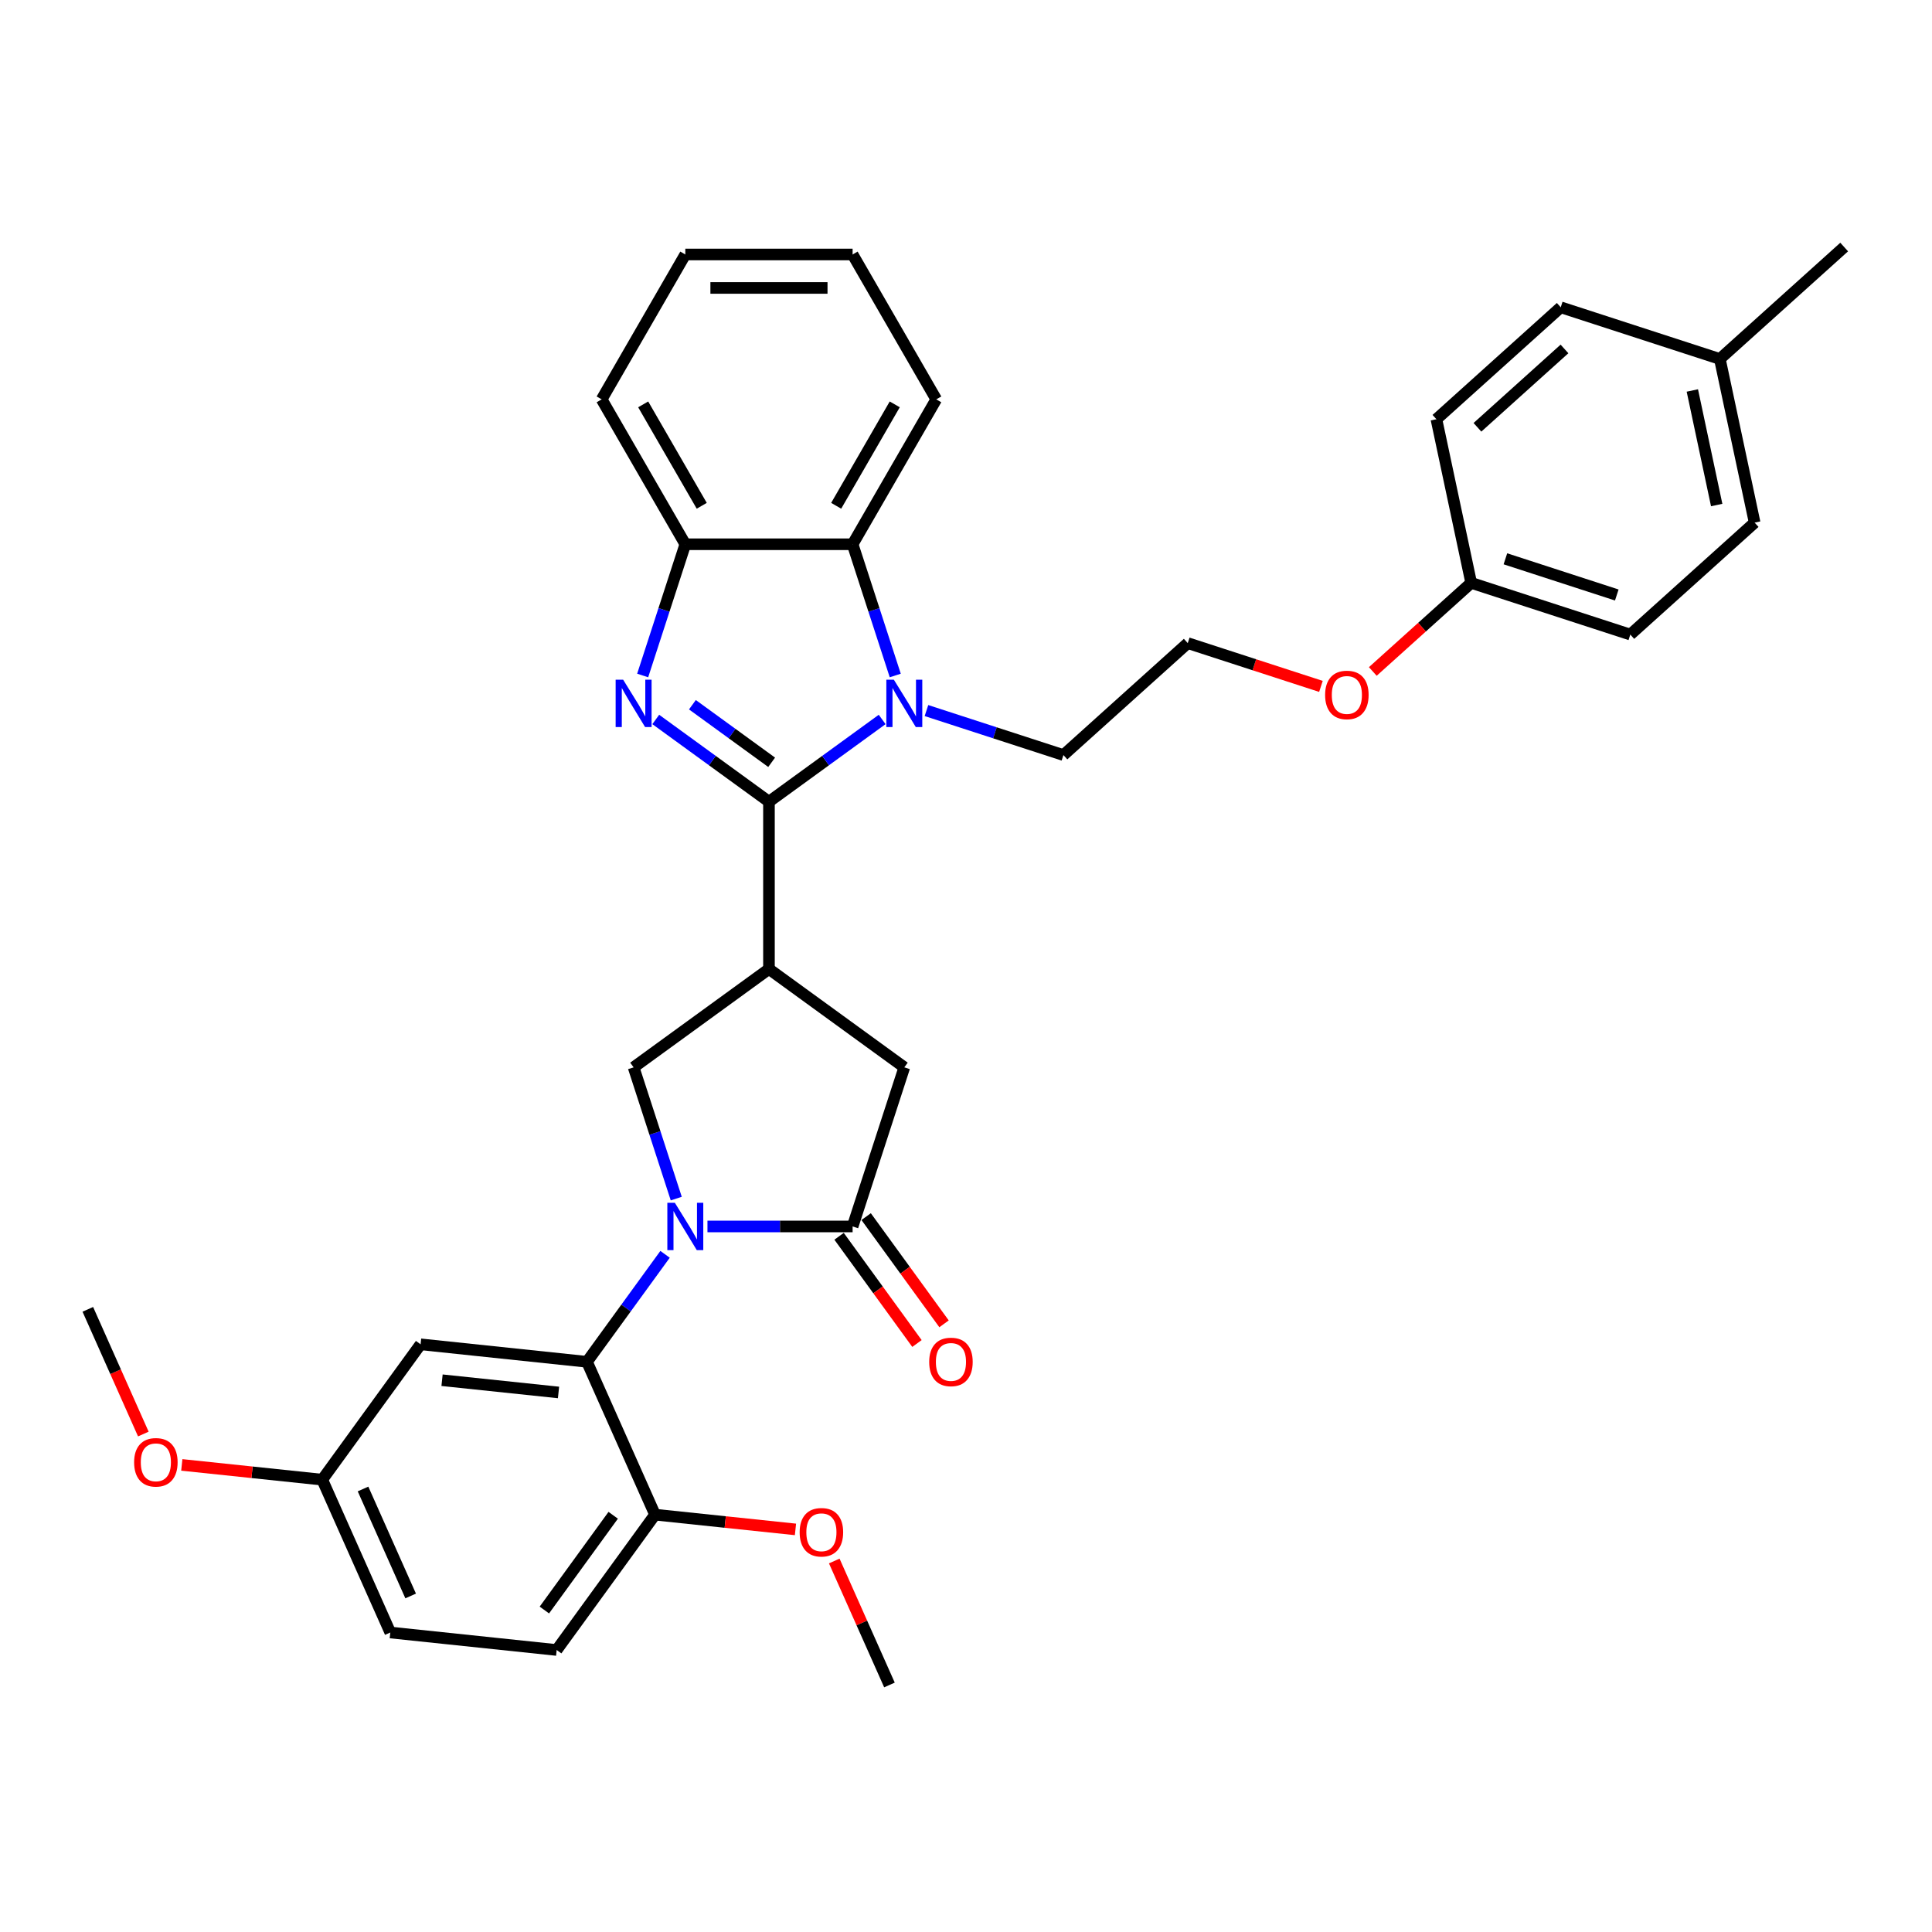 <?xml version='1.0' encoding='iso-8859-1'?>
<svg version='1.1' baseProfile='full'
              xmlns='http://www.w3.org/2000/svg'
                      xmlns:rdkit='http://www.rdkit.org/xml'
                      xmlns:xlink='http://www.w3.org/1999/xlink'
                  xml:space='preserve'
width='1000px' height='1000px' viewBox='0 0 1000 1000'>
<!-- END OF HEADER -->
<rect style='opacity:1.0;fill:#FFFFFF;stroke:none' width='1000' height='1000' x='0' y='0'> </rect>
<path class='bond-1' d='M 398.013,414.961 L 368.717,393.676' style='fill:none;fill-rule:evenodd;stroke:#000000;stroke-width:6px;stroke-linecap:butt;stroke-linejoin:miter;stroke-opacity:1' />
<path class='bond-1' d='M 368.717,393.676 L 339.421,372.391' style='fill:none;fill-rule:evenodd;stroke:#0000FF;stroke-width:6px;stroke-linecap:butt;stroke-linejoin:miter;stroke-opacity:1' />
<path class='bond-1' d='M 399.404,394.564 L 378.897,379.665' style='fill:none;fill-rule:evenodd;stroke:#000000;stroke-width:6px;stroke-linecap:butt;stroke-linejoin:miter;stroke-opacity:1' />
<path class='bond-1' d='M 378.897,379.665 L 358.39,364.765' style='fill:none;fill-rule:evenodd;stroke:#0000FF;stroke-width:6px;stroke-linecap:butt;stroke-linejoin:miter;stroke-opacity:1' />
<path class='bond-2' d='M 398.013,414.961 L 427.309,393.676' style='fill:none;fill-rule:evenodd;stroke:#000000;stroke-width:6px;stroke-linecap:butt;stroke-linejoin:miter;stroke-opacity:1' />
<path class='bond-2' d='M 427.309,393.676 L 456.604,372.391' style='fill:none;fill-rule:evenodd;stroke:#0000FF;stroke-width:6px;stroke-linecap:butt;stroke-linejoin:miter;stroke-opacity:1' />
<path class='bond-3' d='M 398.013,414.961 L 398.013,501.556' style='fill:none;fill-rule:evenodd;stroke:#000000;stroke-width:6px;stroke-linecap:butt;stroke-linejoin:miter;stroke-opacity:1' />
<path class='bond-0' d='M 350.028,620.385 L 338.992,586.42' style='fill:none;fill-rule:evenodd;stroke:#0000FF;stroke-width:6px;stroke-linecap:butt;stroke-linejoin:miter;stroke-opacity:1' />
<path class='bond-0' d='M 338.992,586.42 L 327.956,552.455' style='fill:none;fill-rule:evenodd;stroke:#000000;stroke-width:6px;stroke-linecap:butt;stroke-linejoin:miter;stroke-opacity:1' />
<path class='bond-5' d='M 344.234,649.238 L 324.025,677.053' style='fill:none;fill-rule:evenodd;stroke:#0000FF;stroke-width:6px;stroke-linecap:butt;stroke-linejoin:miter;stroke-opacity:1' />
<path class='bond-5' d='M 324.025,677.053 L 303.816,704.868' style='fill:none;fill-rule:evenodd;stroke:#000000;stroke-width:6px;stroke-linecap:butt;stroke-linejoin:miter;stroke-opacity:1' />
<path class='bond-35' d='M 366.18,634.811 L 403.745,634.811' style='fill:none;fill-rule:evenodd;stroke:#0000FF;stroke-width:6px;stroke-linecap:butt;stroke-linejoin:miter;stroke-opacity:1' />
<path class='bond-35' d='M 403.745,634.811 L 441.31,634.811' style='fill:none;fill-rule:evenodd;stroke:#000000;stroke-width:6px;stroke-linecap:butt;stroke-linejoin:miter;stroke-opacity:1' />
<path class='bond-8' d='M 332.644,349.635 L 343.679,315.67' style='fill:none;fill-rule:evenodd;stroke:#0000FF;stroke-width:6px;stroke-linecap:butt;stroke-linejoin:miter;stroke-opacity:1' />
<path class='bond-8' d='M 343.679,315.67 L 354.715,281.705' style='fill:none;fill-rule:evenodd;stroke:#000000;stroke-width:6px;stroke-linecap:butt;stroke-linejoin:miter;stroke-opacity:1' />
<path class='bond-7' d='M 463.382,349.635 L 452.346,315.67' style='fill:none;fill-rule:evenodd;stroke:#0000FF;stroke-width:6px;stroke-linecap:butt;stroke-linejoin:miter;stroke-opacity:1' />
<path class='bond-7' d='M 452.346,315.67 L 441.31,281.705' style='fill:none;fill-rule:evenodd;stroke:#000000;stroke-width:6px;stroke-linecap:butt;stroke-linejoin:miter;stroke-opacity:1' />
<path class='bond-14' d='M 479.535,367.787 L 514.98,379.304' style='fill:none;fill-rule:evenodd;stroke:#0000FF;stroke-width:6px;stroke-linecap:butt;stroke-linejoin:miter;stroke-opacity:1' />
<path class='bond-14' d='M 514.98,379.304 L 550.426,390.821' style='fill:none;fill-rule:evenodd;stroke:#000000;stroke-width:6px;stroke-linecap:butt;stroke-linejoin:miter;stroke-opacity:1' />
<path class='bond-6' d='M 398.013,501.556 L 327.956,552.455' style='fill:none;fill-rule:evenodd;stroke:#000000;stroke-width:6px;stroke-linecap:butt;stroke-linejoin:miter;stroke-opacity:1' />
<path class='bond-9' d='M 398.013,501.556 L 468.069,552.455' style='fill:none;fill-rule:evenodd;stroke:#000000;stroke-width:6px;stroke-linecap:butt;stroke-linejoin:miter;stroke-opacity:1' />
<path class='bond-4' d='M 441.31,634.811 L 468.069,552.455' style='fill:none;fill-rule:evenodd;stroke:#000000;stroke-width:6px;stroke-linecap:butt;stroke-linejoin:miter;stroke-opacity:1' />
<path class='bond-12' d='M 434.305,639.901 L 454.463,667.647' style='fill:none;fill-rule:evenodd;stroke:#000000;stroke-width:6px;stroke-linecap:butt;stroke-linejoin:miter;stroke-opacity:1' />
<path class='bond-12' d='M 454.463,667.647 L 474.621,695.393' style='fill:none;fill-rule:evenodd;stroke:#FF0000;stroke-width:6px;stroke-linecap:butt;stroke-linejoin:miter;stroke-opacity:1' />
<path class='bond-12' d='M 448.316,629.721 L 468.474,657.467' style='fill:none;fill-rule:evenodd;stroke:#000000;stroke-width:6px;stroke-linecap:butt;stroke-linejoin:miter;stroke-opacity:1' />
<path class='bond-12' d='M 468.474,657.467 L 488.633,685.213' style='fill:none;fill-rule:evenodd;stroke:#FF0000;stroke-width:6px;stroke-linecap:butt;stroke-linejoin:miter;stroke-opacity:1' />
<path class='bond-10' d='M 303.816,704.868 L 217.696,695.816' style='fill:none;fill-rule:evenodd;stroke:#000000;stroke-width:6px;stroke-linecap:butt;stroke-linejoin:miter;stroke-opacity:1' />
<path class='bond-10' d='M 289.088,720.734 L 228.803,714.398' style='fill:none;fill-rule:evenodd;stroke:#000000;stroke-width:6px;stroke-linecap:butt;stroke-linejoin:miter;stroke-opacity:1' />
<path class='bond-11' d='M 303.816,704.868 L 339.037,783.976' style='fill:none;fill-rule:evenodd;stroke:#000000;stroke-width:6px;stroke-linecap:butt;stroke-linejoin:miter;stroke-opacity:1' />
<path class='bond-26' d='M 441.31,281.705 L 484.608,206.711' style='fill:none;fill-rule:evenodd;stroke:#000000;stroke-width:6px;stroke-linecap:butt;stroke-linejoin:miter;stroke-opacity:1' />
<path class='bond-26' d='M 432.806,261.796 L 463.114,209.301' style='fill:none;fill-rule:evenodd;stroke:#000000;stroke-width:6px;stroke-linecap:butt;stroke-linejoin:miter;stroke-opacity:1' />
<path class='bond-34' d='M 441.31,281.705 L 354.715,281.705' style='fill:none;fill-rule:evenodd;stroke:#000000;stroke-width:6px;stroke-linecap:butt;stroke-linejoin:miter;stroke-opacity:1' />
<path class='bond-28' d='M 354.715,281.705 L 311.418,206.711' style='fill:none;fill-rule:evenodd;stroke:#000000;stroke-width:6px;stroke-linecap:butt;stroke-linejoin:miter;stroke-opacity:1' />
<path class='bond-28' d='M 363.219,261.796 L 332.911,209.301' style='fill:none;fill-rule:evenodd;stroke:#000000;stroke-width:6px;stroke-linecap:butt;stroke-linejoin:miter;stroke-opacity:1' />
<path class='bond-15' d='M 217.696,695.816 L 166.796,765.873' style='fill:none;fill-rule:evenodd;stroke:#000000;stroke-width:6px;stroke-linecap:butt;stroke-linejoin:miter;stroke-opacity:1' />
<path class='bond-13' d='M 339.037,783.976 L 288.138,854.033' style='fill:none;fill-rule:evenodd;stroke:#000000;stroke-width:6px;stroke-linecap:butt;stroke-linejoin:miter;stroke-opacity:1' />
<path class='bond-13' d='M 317.391,784.305 L 281.762,833.345' style='fill:none;fill-rule:evenodd;stroke:#000000;stroke-width:6px;stroke-linecap:butt;stroke-linejoin:miter;stroke-opacity:1' />
<path class='bond-19' d='M 339.037,783.976 L 375.387,787.797' style='fill:none;fill-rule:evenodd;stroke:#000000;stroke-width:6px;stroke-linecap:butt;stroke-linejoin:miter;stroke-opacity:1' />
<path class='bond-19' d='M 375.387,787.797 L 411.736,791.617' style='fill:none;fill-rule:evenodd;stroke:#FF0000;stroke-width:6px;stroke-linecap:butt;stroke-linejoin:miter;stroke-opacity:1' />
<path class='bond-17' d='M 288.138,854.033 L 202.018,844.982' style='fill:none;fill-rule:evenodd;stroke:#000000;stroke-width:6px;stroke-linecap:butt;stroke-linejoin:miter;stroke-opacity:1' />
<path class='bond-25' d='M 550.426,390.821 L 614.779,332.877' style='fill:none;fill-rule:evenodd;stroke:#000000;stroke-width:6px;stroke-linecap:butt;stroke-linejoin:miter;stroke-opacity:1' />
<path class='bond-27' d='M 166.796,765.873 L 130.447,762.053' style='fill:none;fill-rule:evenodd;stroke:#000000;stroke-width:6px;stroke-linecap:butt;stroke-linejoin:miter;stroke-opacity:1' />
<path class='bond-27' d='M 130.447,762.053 L 94.098,758.232' style='fill:none;fill-rule:evenodd;stroke:#FF0000;stroke-width:6px;stroke-linecap:butt;stroke-linejoin:miter;stroke-opacity:1' />
<path class='bond-37' d='M 166.796,765.873 L 202.018,844.982' style='fill:none;fill-rule:evenodd;stroke:#000000;stroke-width:6px;stroke-linecap:butt;stroke-linejoin:miter;stroke-opacity:1' />
<path class='bond-37' d='M 187.901,770.695 L 212.556,826.071' style='fill:none;fill-rule:evenodd;stroke:#000000;stroke-width:6px;stroke-linecap:butt;stroke-linejoin:miter;stroke-opacity:1' />
<path class='bond-16' d='M 761.488,301.693 L 736.023,324.622' style='fill:none;fill-rule:evenodd;stroke:#000000;stroke-width:6px;stroke-linecap:butt;stroke-linejoin:miter;stroke-opacity:1' />
<path class='bond-16' d='M 736.023,324.622 L 710.557,347.551' style='fill:none;fill-rule:evenodd;stroke:#FF0000;stroke-width:6px;stroke-linecap:butt;stroke-linejoin:miter;stroke-opacity:1' />
<path class='bond-20' d='M 761.488,301.693 L 743.484,216.991' style='fill:none;fill-rule:evenodd;stroke:#000000;stroke-width:6px;stroke-linecap:butt;stroke-linejoin:miter;stroke-opacity:1' />
<path class='bond-21' d='M 761.488,301.693 L 843.844,328.453' style='fill:none;fill-rule:evenodd;stroke:#000000;stroke-width:6px;stroke-linecap:butt;stroke-linejoin:miter;stroke-opacity:1' />
<path class='bond-21' d='M 779.193,289.236 L 836.843,307.967' style='fill:none;fill-rule:evenodd;stroke:#000000;stroke-width:6px;stroke-linecap:butt;stroke-linejoin:miter;stroke-opacity:1' />
<path class='bond-18' d='M 890.193,185.807 L 908.197,270.509' style='fill:none;fill-rule:evenodd;stroke:#000000;stroke-width:6px;stroke-linecap:butt;stroke-linejoin:miter;stroke-opacity:1' />
<path class='bond-18' d='M 875.953,202.113 L 888.556,261.405' style='fill:none;fill-rule:evenodd;stroke:#000000;stroke-width:6px;stroke-linecap:butt;stroke-linejoin:miter;stroke-opacity:1' />
<path class='bond-29' d='M 890.193,185.807 L 954.545,127.864' style='fill:none;fill-rule:evenodd;stroke:#000000;stroke-width:6px;stroke-linecap:butt;stroke-linejoin:miter;stroke-opacity:1' />
<path class='bond-38' d='M 890.193,185.807 L 807.836,159.048' style='fill:none;fill-rule:evenodd;stroke:#000000;stroke-width:6px;stroke-linecap:butt;stroke-linejoin:miter;stroke-opacity:1' />
<path class='bond-30' d='M 431.812,807.974 L 446.096,840.055' style='fill:none;fill-rule:evenodd;stroke:#FF0000;stroke-width:6px;stroke-linecap:butt;stroke-linejoin:miter;stroke-opacity:1' />
<path class='bond-30' d='M 446.096,840.055 L 460.379,872.136' style='fill:none;fill-rule:evenodd;stroke:#000000;stroke-width:6px;stroke-linecap:butt;stroke-linejoin:miter;stroke-opacity:1' />
<path class='bond-23' d='M 743.484,216.991 L 807.836,159.048' style='fill:none;fill-rule:evenodd;stroke:#000000;stroke-width:6px;stroke-linecap:butt;stroke-linejoin:miter;stroke-opacity:1' />
<path class='bond-23' d='M 764.725,221.17 L 809.772,180.61' style='fill:none;fill-rule:evenodd;stroke:#000000;stroke-width:6px;stroke-linecap:butt;stroke-linejoin:miter;stroke-opacity:1' />
<path class='bond-22' d='M 843.844,328.453 L 908.197,270.509' style='fill:none;fill-rule:evenodd;stroke:#000000;stroke-width:6px;stroke-linecap:butt;stroke-linejoin:miter;stroke-opacity:1' />
<path class='bond-24' d='M 683.713,355.276 L 649.246,344.077' style='fill:none;fill-rule:evenodd;stroke:#FF0000;stroke-width:6px;stroke-linecap:butt;stroke-linejoin:miter;stroke-opacity:1' />
<path class='bond-24' d='M 649.246,344.077 L 614.779,332.877' style='fill:none;fill-rule:evenodd;stroke:#000000;stroke-width:6px;stroke-linecap:butt;stroke-linejoin:miter;stroke-opacity:1' />
<path class='bond-32' d='M 484.608,206.711 L 441.31,131.718' style='fill:none;fill-rule:evenodd;stroke:#000000;stroke-width:6px;stroke-linecap:butt;stroke-linejoin:miter;stroke-opacity:1' />
<path class='bond-31' d='M 74.191,742.256 L 59.823,709.985' style='fill:none;fill-rule:evenodd;stroke:#FF0000;stroke-width:6px;stroke-linecap:butt;stroke-linejoin:miter;stroke-opacity:1' />
<path class='bond-31' d='M 59.823,709.985 L 45.455,677.713' style='fill:none;fill-rule:evenodd;stroke:#000000;stroke-width:6px;stroke-linecap:butt;stroke-linejoin:miter;stroke-opacity:1' />
<path class='bond-33' d='M 311.418,206.711 L 354.715,131.718' style='fill:none;fill-rule:evenodd;stroke:#000000;stroke-width:6px;stroke-linecap:butt;stroke-linejoin:miter;stroke-opacity:1' />
<path class='bond-36' d='M 441.31,131.718 L 354.715,131.718' style='fill:none;fill-rule:evenodd;stroke:#000000;stroke-width:6px;stroke-linecap:butt;stroke-linejoin:miter;stroke-opacity:1' />
<path class='bond-36' d='M 428.321,149.037 L 367.705,149.037' style='fill:none;fill-rule:evenodd;stroke:#000000;stroke-width:6px;stroke-linecap:butt;stroke-linejoin:miter;stroke-opacity:1' />
<path  class='atom-1' d='M 349.294 622.55
L 357.33 635.539
Q 358.127 636.82, 359.409 639.141
Q 360.69 641.462, 360.76 641.6
L 360.76 622.55
L 364.016 622.55
L 364.016 647.073
L 360.656 647.073
L 352.031 632.872
Q 351.026 631.209, 349.953 629.304
Q 348.913 627.399, 348.602 626.81
L 348.602 647.073
L 345.415 647.073
L 345.415 622.55
L 349.294 622.55
' fill='#0000FF'/>
<path  class='atom-2' d='M 322.535 351.8
L 330.571 364.789
Q 331.368 366.07, 332.649 368.391
Q 333.931 370.712, 334 370.85
L 334 351.8
L 337.256 351.8
L 337.256 376.323
L 333.896 376.323
L 325.272 362.122
Q 324.267 360.459, 323.193 358.554
Q 322.154 356.649, 321.842 356.06
L 321.842 376.323
L 318.656 376.323
L 318.656 351.8
L 322.535 351.8
' fill='#0000FF'/>
<path  class='atom-3' d='M 462.649 351.8
L 470.685 364.789
Q 471.481 366.07, 472.763 368.391
Q 474.045 370.712, 474.114 370.85
L 474.114 351.8
L 477.37 351.8
L 477.37 376.323
L 474.01 376.323
L 465.385 362.122
Q 464.381 360.459, 463.307 358.554
Q 462.268 356.649, 461.956 356.06
L 461.956 376.323
L 458.769 376.323
L 458.769 351.8
L 462.649 351.8
' fill='#0000FF'/>
<path  class='atom-13' d='M 480.952 704.937
Q 480.952 699.049, 483.862 695.758
Q 486.771 692.468, 492.209 692.468
Q 497.648 692.468, 500.557 695.758
Q 503.467 699.049, 503.467 704.937
Q 503.467 710.895, 500.522 714.29
Q 497.578 717.649, 492.209 717.649
Q 486.806 717.649, 483.862 714.29
Q 480.952 710.93, 480.952 704.937
M 492.209 714.878
Q 495.95 714.878, 497.959 712.385
Q 500.003 709.856, 500.003 704.937
Q 500.003 700.123, 497.959 697.698
Q 495.95 695.239, 492.209 695.239
Q 488.468 695.239, 486.425 697.663
Q 484.416 700.088, 484.416 704.937
Q 484.416 709.891, 486.425 712.385
Q 488.468 714.878, 492.209 714.878
' fill='#FF0000'/>
<path  class='atom-20' d='M 413.901 793.097
Q 413.901 787.209, 416.81 783.918
Q 419.72 780.628, 425.158 780.628
Q 430.596 780.628, 433.506 783.918
Q 436.415 787.209, 436.415 793.097
Q 436.415 799.055, 433.471 802.45
Q 430.527 805.809, 425.158 805.809
Q 419.754 805.809, 416.81 802.45
Q 413.901 799.09, 413.901 793.097
M 425.158 803.038
Q 428.899 803.038, 430.908 800.545
Q 432.951 798.016, 432.951 793.097
Q 432.951 788.283, 430.908 785.858
Q 428.899 783.399, 425.158 783.399
Q 421.417 783.399, 419.373 785.823
Q 417.364 788.248, 417.364 793.097
Q 417.364 798.051, 419.373 800.545
Q 421.417 803.038, 425.158 803.038
' fill='#FF0000'/>
<path  class='atom-25' d='M 685.878 359.706
Q 685.878 353.818, 688.788 350.527
Q 691.697 347.236, 697.135 347.236
Q 702.573 347.236, 705.483 350.527
Q 708.393 353.818, 708.393 359.706
Q 708.393 365.664, 705.448 369.058
Q 702.504 372.418, 697.135 372.418
Q 691.732 372.418, 688.788 369.058
Q 685.878 365.698, 685.878 359.706
M 697.135 369.647
Q 700.876 369.647, 702.885 367.153
Q 704.929 364.625, 704.929 359.706
Q 704.929 354.891, 702.885 352.467
Q 700.876 350.007, 697.135 350.007
Q 693.394 350.007, 691.351 352.432
Q 689.342 354.857, 689.342 359.706
Q 689.342 364.659, 691.351 367.153
Q 693.394 369.647, 697.135 369.647
' fill='#FF0000'/>
<path  class='atom-28' d='M 69.418 756.891
Q 69.418 751.002, 72.328 747.712
Q 75.238 744.421, 80.676 744.421
Q 86.114 744.421, 89.024 747.712
Q 91.933 751.002, 91.933 756.891
Q 91.933 762.849, 88.989 766.243
Q 86.045 769.603, 80.676 769.603
Q 75.272 769.603, 72.328 766.243
Q 69.418 762.883, 69.418 756.891
M 80.676 766.832
Q 84.417 766.832, 86.426 764.338
Q 88.469 761.809, 88.469 756.891
Q 88.469 752.076, 86.426 749.651
Q 84.417 747.192, 80.676 747.192
Q 76.935 747.192, 74.891 749.617
Q 72.882 752.042, 72.882 756.891
Q 72.882 761.844, 74.891 764.338
Q 76.935 766.832, 80.676 766.832
' fill='#FF0000'/>
</svg>
